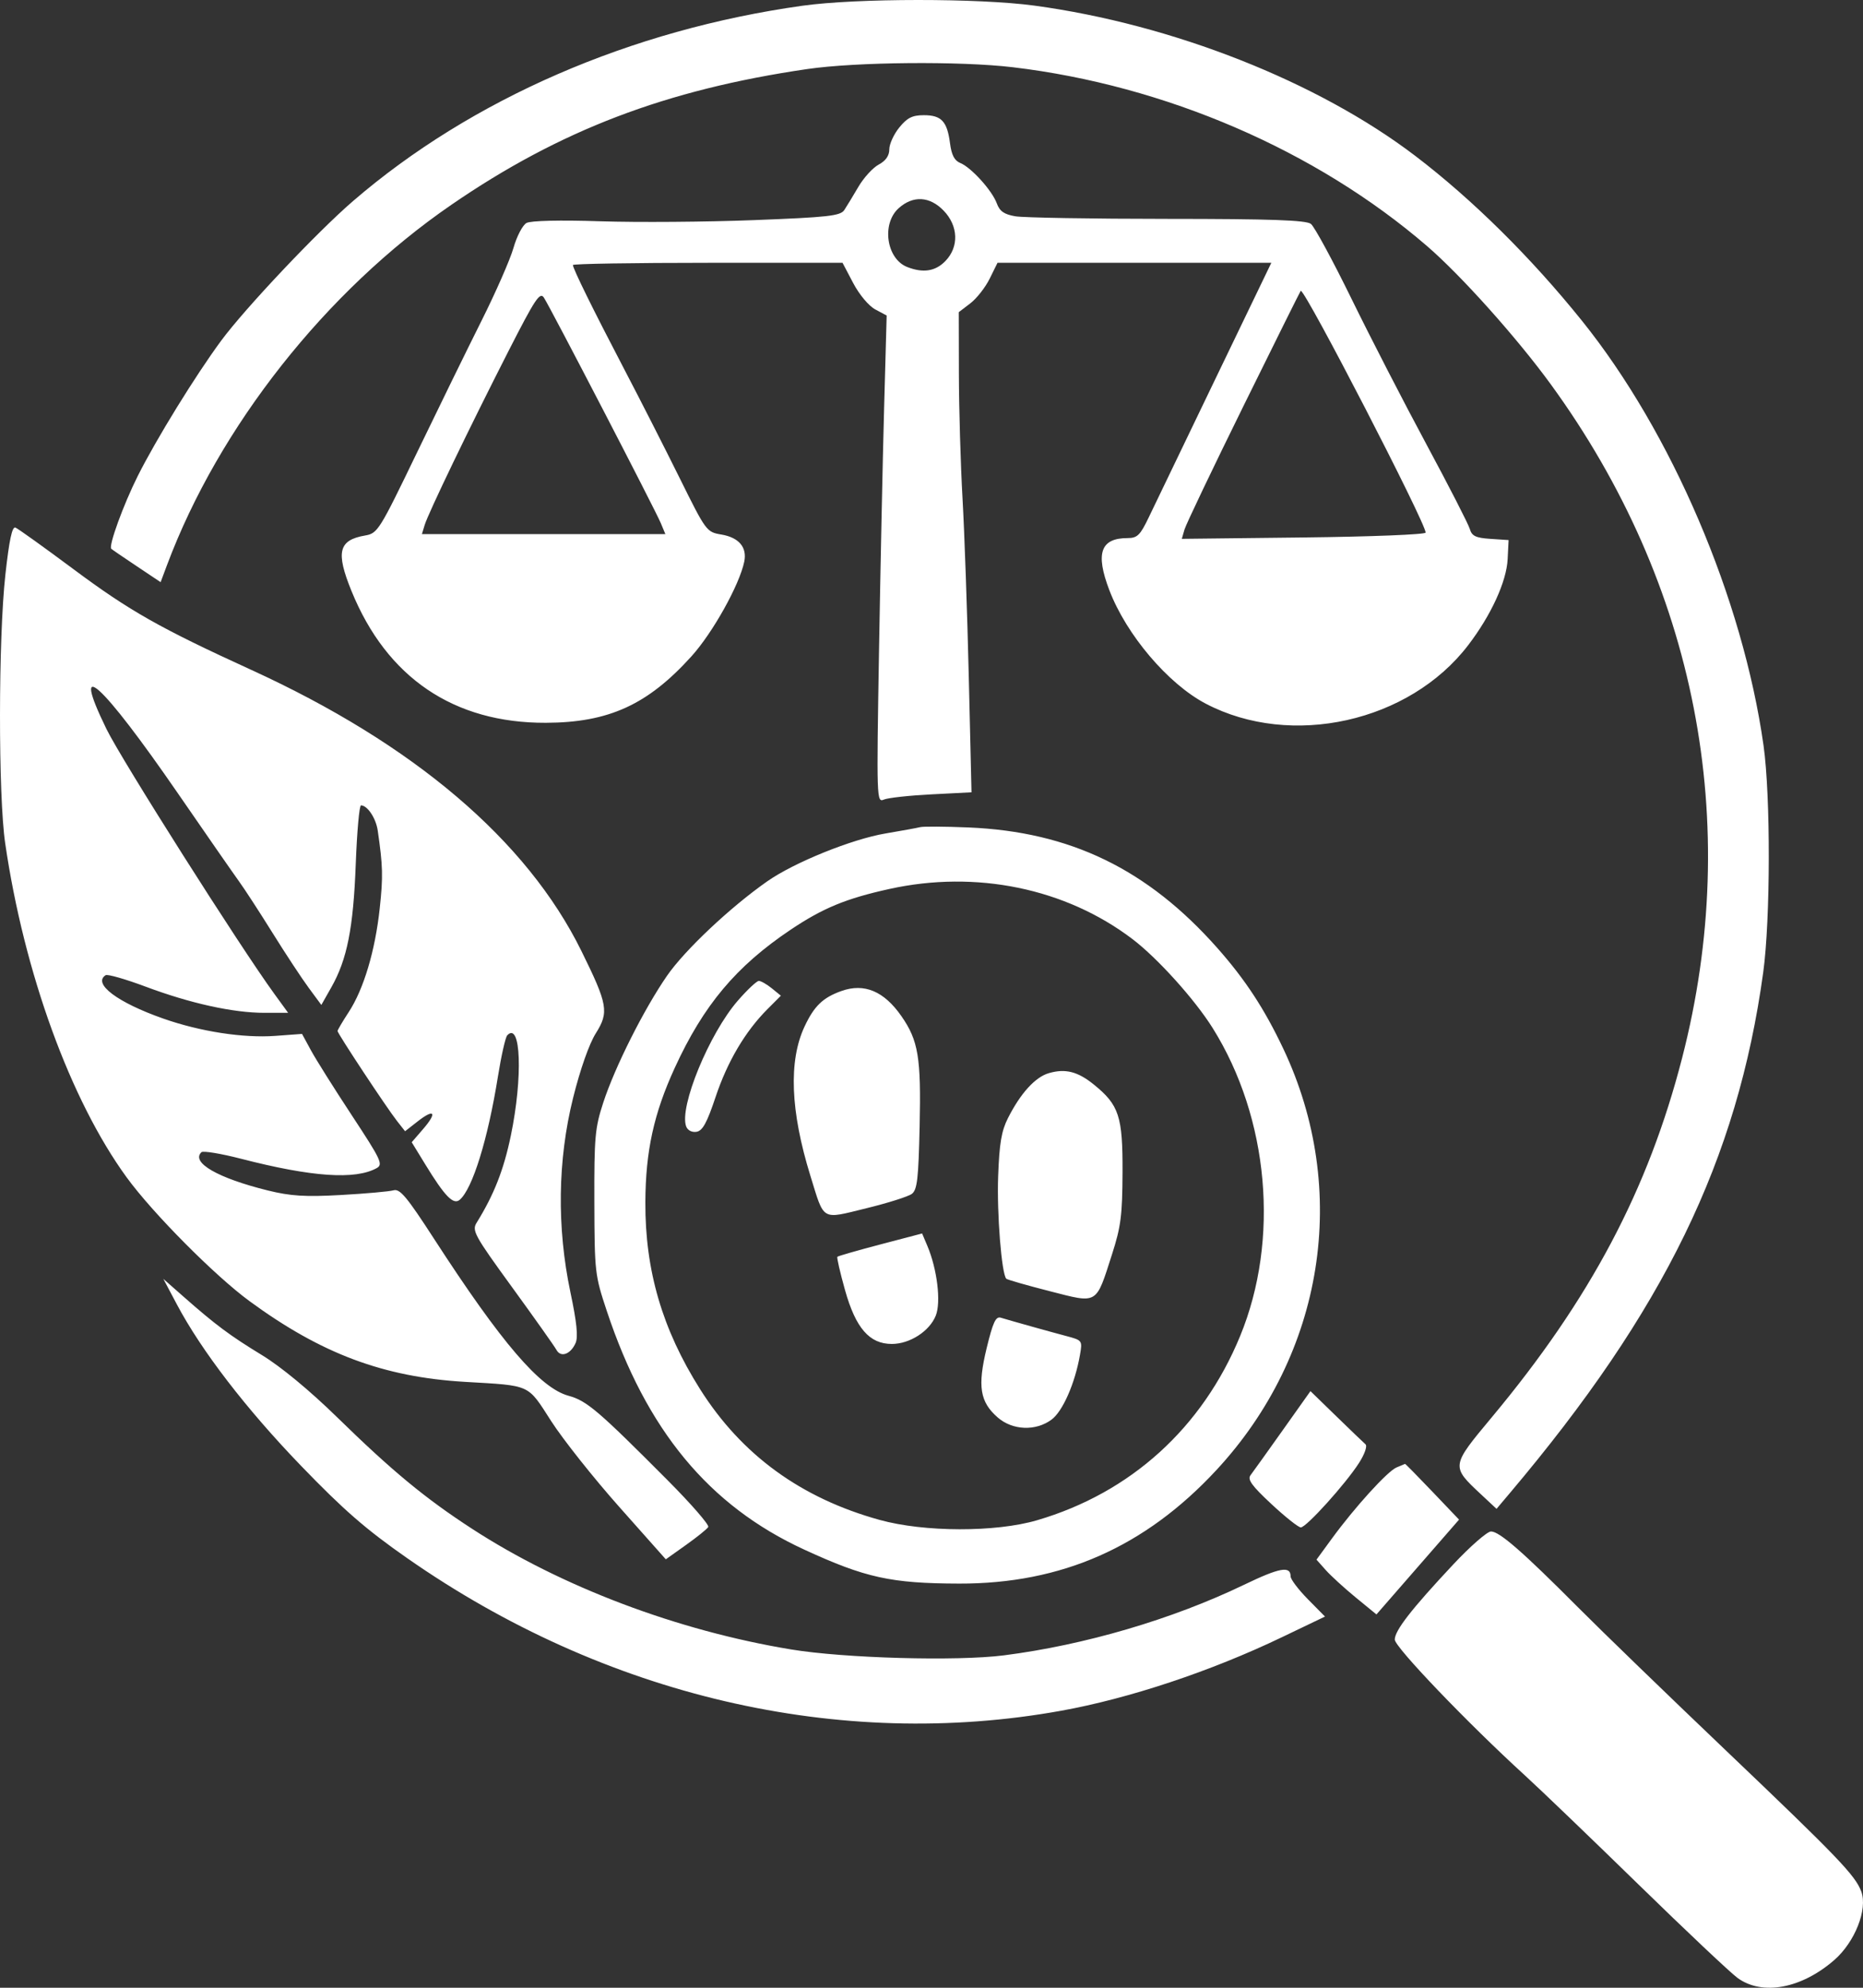 <svg width="150" height="160" viewBox="0 0 150 160" fill="none" xmlns="http://www.w3.org/2000/svg">
<rect x="0" y="0" width="150" height="160" fill="#333333" stroke="none"/>
<path fill-rule="evenodd" clip-rule="evenodd" d="M64.614 0.461C50.778 2.399 37.959 7.969 28.421 16.187C25.544 18.666 19.724 24.826 17.809 27.42C15.739 30.223 12.564 35.374 11.082 38.334C9.934 40.627 8.73 43.937 8.958 44.173C9.005 44.222 9.918 44.846 10.988 45.561L12.932 46.86L13.446 45.487C17.621 34.346 26.246 23.421 36.343 16.484C45.088 10.476 53.621 7.221 64.985 5.56C68.93 4.983 77.312 4.908 81.545 5.412C93.838 6.874 105.97 12.111 114.9 19.808C117.643 22.172 122.137 27.192 124.861 30.933C136.565 47.007 140.314 66.217 135.441 85.141C132.706 95.765 128.041 104.573 120.115 114.077C116.813 118.038 116.816 118.017 119.257 120.297L120.494 121.452L121.556 120.194C133.983 105.488 139.892 93.351 141.965 78.277C142.552 74.01 142.566 64.076 141.992 60.01C140.32 48.185 134.594 34.797 127.365 25.811C123.266 20.715 118.547 16.049 113.954 12.55C106.11 6.575 94.412 1.96 83.285 0.452C78.805 -0.154 68.977 -0.15 64.614 0.461ZM72.408 10.261C71.965 10.804 71.603 11.595 71.603 12.018C71.603 12.533 71.32 12.941 70.749 13.247C70.279 13.5 69.545 14.302 69.118 15.031C68.691 15.759 68.18 16.602 67.981 16.904C67.67 17.378 66.693 17.488 60.681 17.719C56.864 17.867 51.314 17.908 48.349 17.811C45.089 17.705 42.733 17.759 42.391 17.948C42.079 18.121 41.608 19.021 41.345 19.949C41.081 20.877 39.918 23.528 38.759 25.841C37.601 28.154 35.256 32.944 33.547 36.485C30.55 42.698 30.404 42.931 29.403 43.103C27.258 43.471 27.021 44.429 28.299 47.569C31.142 54.549 36.538 58.207 43.954 58.18C49.011 58.161 52.142 56.733 55.669 52.834C57.386 50.936 59.539 47.078 59.924 45.21C60.163 44.053 59.495 43.264 58.077 43.026C56.888 42.826 56.845 42.768 54.728 38.492C53.548 36.109 51.538 32.162 50.261 29.721C47.789 24.995 46.129 21.626 46.129 21.333C46.129 21.234 51.013 21.154 56.983 21.154H67.837L68.695 22.785C69.186 23.717 69.948 24.626 70.472 24.907L71.39 25.397L71.185 32.829C71.072 36.917 70.887 45.741 70.774 52.438C70.573 64.354 70.582 64.61 71.164 64.361C71.491 64.22 73.213 64.031 74.99 63.941L78.221 63.775L78.001 54.446C77.88 49.314 77.654 42.867 77.498 40.119C77.342 37.371 77.211 32.874 77.205 30.126L77.195 25.128L78.125 24.418C78.636 24.028 79.338 23.133 79.684 22.431L80.315 21.154H91.338H102.361L97.834 30.547C95.345 35.713 92.945 40.699 92.501 41.626C91.805 43.081 91.572 43.312 90.793 43.312C88.611 43.312 88.183 44.527 89.317 47.5C90.689 51.099 94.048 55.051 97.086 56.643C103.966 60.246 113.476 58.126 118.212 51.932C120.059 49.517 121.299 46.812 121.389 45.003L121.465 43.472L120.005 43.375C118.814 43.296 118.507 43.148 118.339 42.572C118.225 42.184 116.655 39.121 114.849 35.765C113.042 32.41 110.326 27.135 108.813 24.044C107.3 20.953 105.832 18.244 105.549 18.023C105.162 17.72 102.342 17.621 93.99 17.618C87.914 17.616 82.407 17.523 81.753 17.411C80.849 17.257 80.49 17.007 80.258 16.371C79.881 15.337 78.198 13.476 77.317 13.12C76.848 12.93 76.614 12.482 76.491 11.533C76.262 9.77 75.8 9.272 74.389 9.272C73.456 9.272 73.045 9.477 72.408 10.261ZM72.366 16.75C70.961 17.999 71.364 20.832 73.041 21.491C74.326 21.996 75.317 21.841 76.122 21.008C77.224 19.869 77.163 18.181 75.977 16.955C74.856 15.796 73.524 15.72 72.366 16.75ZM40.923 28.294C37.804 34.408 34.477 41.313 34.189 42.268L33.971 42.991H43.771H53.572L53.204 42.108C52.764 41.047 44.322 24.768 43.793 23.959C43.473 23.468 43.087 24.051 40.923 28.294ZM100.139 32.638C97.636 37.714 95.491 42.206 95.371 42.62L95.153 43.373L104.968 43.262C110.367 43.201 114.784 43.025 114.785 42.87C114.788 42.089 105.123 23.375 104.731 23.405C104.708 23.407 102.642 27.562 100.139 32.638ZM0.432 46.267C-0.137 51.417 -0.146 64.022 0.418 67.878C1.94 78.302 5.666 88.546 10.197 94.769C12.29 97.645 17.301 102.691 20.095 104.737C25.872 108.969 30.877 110.843 37.43 111.23C42.81 111.547 42.44 111.379 44.385 114.4C45.329 115.867 47.791 118.968 49.855 121.291L53.608 125.514L55.227 124.363C56.118 123.73 56.927 123.078 57.025 122.913C57.123 122.749 55.655 121.06 53.763 119.159C48.16 113.531 47.245 112.75 45.777 112.35C43.487 111.726 40.378 108.098 34.945 99.712C32.751 96.324 32.199 95.665 31.683 95.812C31.341 95.909 29.44 96.079 27.459 96.189C24.576 96.351 23.396 96.277 21.556 95.822C17.535 94.827 15.357 93.572 16.217 92.745C16.351 92.617 17.789 92.854 19.412 93.273C25.099 94.74 28.599 94.982 30.326 94.027C30.861 93.731 30.692 93.372 28.33 89.782C26.911 87.626 25.427 85.267 25.034 84.541L24.317 83.222L22.172 83.381C19.594 83.571 16.12 83.035 13.131 81.984C9.446 80.688 7.441 79.176 8.506 78.496C8.659 78.398 10.107 78.813 11.723 79.418C15.332 80.768 18.772 81.526 21.293 81.526H23.2L22.09 80.001C19.276 76.134 9.786 61.167 8.573 58.684C5.6 52.596 8.147 54.891 14.333 63.872C16.581 67.135 18.787 70.311 19.235 70.929C19.683 71.547 20.905 73.425 21.95 75.103C22.996 76.781 24.306 78.77 24.862 79.522L25.873 80.891L26.678 79.471C27.948 77.23 28.448 74.71 28.643 69.564C28.741 66.959 28.931 64.827 29.065 64.827C29.581 64.827 30.267 65.856 30.412 66.845C30.829 69.71 30.851 70.542 30.574 73.117C30.207 76.528 29.285 79.617 28.082 81.458C27.585 82.219 27.178 82.909 27.178 82.99C27.178 83.189 31.14 89.184 31.96 90.225L32.615 91.057L33.633 90.261C34.981 89.207 35.221 89.546 34.069 90.878L33.149 91.942L34.237 93.719C35.824 96.311 36.507 97.011 37.018 96.572C38.045 95.691 39.282 91.702 40.089 86.664C40.358 84.986 40.696 83.489 40.841 83.336C41.944 82.174 42.107 86.702 41.131 91.406C40.558 94.169 39.773 96.169 38.374 98.424C37.983 99.055 38.196 99.441 41.241 103.629C43.05 106.117 44.654 108.381 44.805 108.66C45.152 109.301 45.954 109.007 46.347 108.096C46.558 107.608 46.437 106.426 45.928 104.021C44.825 98.797 44.899 93.36 46.143 88.372C46.718 86.068 47.436 84.025 47.972 83.174C49.045 81.467 48.939 80.864 46.812 76.548C42.421 67.64 33.32 59.899 20.189 53.901C12.893 50.568 10.424 49.17 5.932 45.827C3.558 44.06 1.447 42.547 1.242 42.466C0.977 42.361 0.742 43.464 0.432 46.267ZM74.089 66.579C73.832 66.644 72.575 66.873 71.295 67.089C68.577 67.549 63.949 69.42 61.781 70.937C58.794 73.028 55.13 76.479 53.703 78.546C51.841 81.243 49.51 85.879 48.572 88.751C47.904 90.795 47.839 91.524 47.854 96.779C47.871 102.41 47.897 102.636 48.854 105.517C52.041 115.107 57.07 121.19 64.731 124.722C69.674 127.001 71.736 127.454 77.23 127.468C85.472 127.489 92.188 124.527 97.932 118.338C106.613 108.985 108.71 95.793 103.326 84.416C101.801 81.195 100.255 78.838 97.998 76.29C92.379 69.952 86.164 66.946 77.972 66.604C76.093 66.526 74.345 66.515 74.089 66.579ZM71.603 71.557C68.114 72.327 66.258 73.093 63.659 74.835C59.272 77.777 56.647 80.904 54.33 85.952C52.641 89.629 51.978 92.662 51.961 96.779C51.938 102.267 53.325 107.002 56.366 111.818C59.708 117.109 64.494 120.593 70.827 122.343C74.416 123.335 80.163 123.348 83.499 122.37C91.04 120.161 96.809 114.931 99.848 107.547C103.044 99.784 102.174 90.005 97.642 82.757C96.198 80.448 93.197 77.12 91.175 75.585C85.794 71.501 78.582 70.016 71.603 71.557ZM59.407 80.545C57.1 83.197 54.669 89.111 55.246 90.667C55.364 90.984 55.706 91.162 56.08 91.102C56.569 91.022 56.92 90.383 57.615 88.302C58.568 85.45 59.999 83.027 61.789 81.233L62.873 80.147L62.141 79.552C61.738 79.225 61.269 78.957 61.098 78.957C60.928 78.957 60.166 79.672 59.407 80.545ZM67.753 79.767C66.255 80.3 65.553 80.975 64.778 82.63C63.48 85.401 63.639 89.444 65.248 94.641C66.391 98.333 66.083 98.153 69.743 97.26C71.478 96.837 73.13 96.314 73.415 96.1C73.85 95.77 73.95 94.911 74.045 90.653C74.168 85.122 73.942 83.756 72.578 81.794C71.178 79.782 69.59 79.115 67.753 79.767ZM84.444 86.382C83.35 86.7 82.167 88.002 81.157 89.998C80.63 91.04 80.462 92.035 80.366 94.692C80.257 97.686 80.643 102.537 81.021 102.928C81.098 103.008 82.661 103.456 84.495 103.925C88.441 104.935 88.216 105.067 89.536 100.96C90.249 98.741 90.366 97.83 90.381 94.371C90.401 89.855 90.103 88.944 88.069 87.297C86.772 86.247 85.773 85.995 84.444 86.382ZM70.883 100.168C69.035 100.654 67.477 101.101 67.42 101.163C67.364 101.225 67.64 102.428 68.035 103.837C68.895 106.904 70.002 108.179 71.805 108.179C73.253 108.179 74.84 107.157 75.344 105.899C75.78 104.811 75.459 102.154 74.665 100.281L74.244 99.286L70.883 100.168ZM14.242 104.997C16.226 108.734 19.817 113.402 24.227 117.975C27.667 121.542 29.46 123.102 32.8 125.432C48.703 136.529 67.562 140.927 85.428 137.705C90.921 136.715 97.486 134.53 103.2 131.791L106.682 130.122L105.297 128.718C104.536 127.945 103.913 127.122 103.913 126.888C103.913 126.022 103.036 126.18 100.171 127.56C94.404 130.339 87.335 132.416 80.823 133.245C77.031 133.728 67.998 133.478 63.706 132.77C54.554 131.263 45.193 127.724 38.004 123.054C34.221 120.596 31.576 118.41 27.124 114.06C24.943 111.93 22.616 110.007 21.102 109.084C18.498 107.497 17.37 106.656 14.757 104.355L13.15 102.939L14.242 104.997ZM79.441 108.513C78.694 111.588 78.895 112.847 80.335 114.1C81.527 115.136 83.388 115.211 84.661 114.273C85.559 113.613 86.551 111.362 86.951 109.078C87.158 107.895 87.153 107.887 85.828 107.535C84.494 107.181 81.521 106.349 80.575 106.065C80.173 105.945 79.945 106.437 79.441 108.513ZM103.27 115.135C102.037 116.873 100.876 118.495 100.689 118.74C100.422 119.089 100.78 119.586 102.364 121.062C103.472 122.095 104.538 122.943 104.733 122.946C105.173 122.952 108.34 119.446 109.424 117.753C109.88 117.041 110.103 116.396 109.943 116.255C109.787 116.119 108.726 115.101 107.586 113.992L105.512 111.976L103.27 115.135ZM112.439 118.121C111.714 118.425 109.077 121.325 107.237 123.844L105.997 125.541L106.741 126.377C107.151 126.838 108.236 127.83 109.155 128.583L110.825 129.951L114.15 126.135L117.476 122.319L115.327 120.066C114.145 118.827 113.155 117.822 113.127 117.833C113.1 117.844 112.79 117.974 112.439 118.121ZM117.014 125.921C113.65 129.511 112.3 131.244 112.3 131.974C112.3 132.579 118.173 138.707 122.774 142.904C124.007 144.028 128.131 147.988 131.939 151.703C135.747 155.418 139.331 158.798 139.905 159.215C141.891 160.658 145.037 160.074 147.686 157.77C149.349 156.324 150.389 153.689 149.862 152.256C149.385 150.959 147.976 149.492 138.909 140.851C134.27 136.43 128.937 131.269 127.057 129.381C122.599 124.904 120.727 123.272 120.049 123.272C119.746 123.272 118.38 124.464 117.014 125.921Z" fill="white"/>
</svg>
